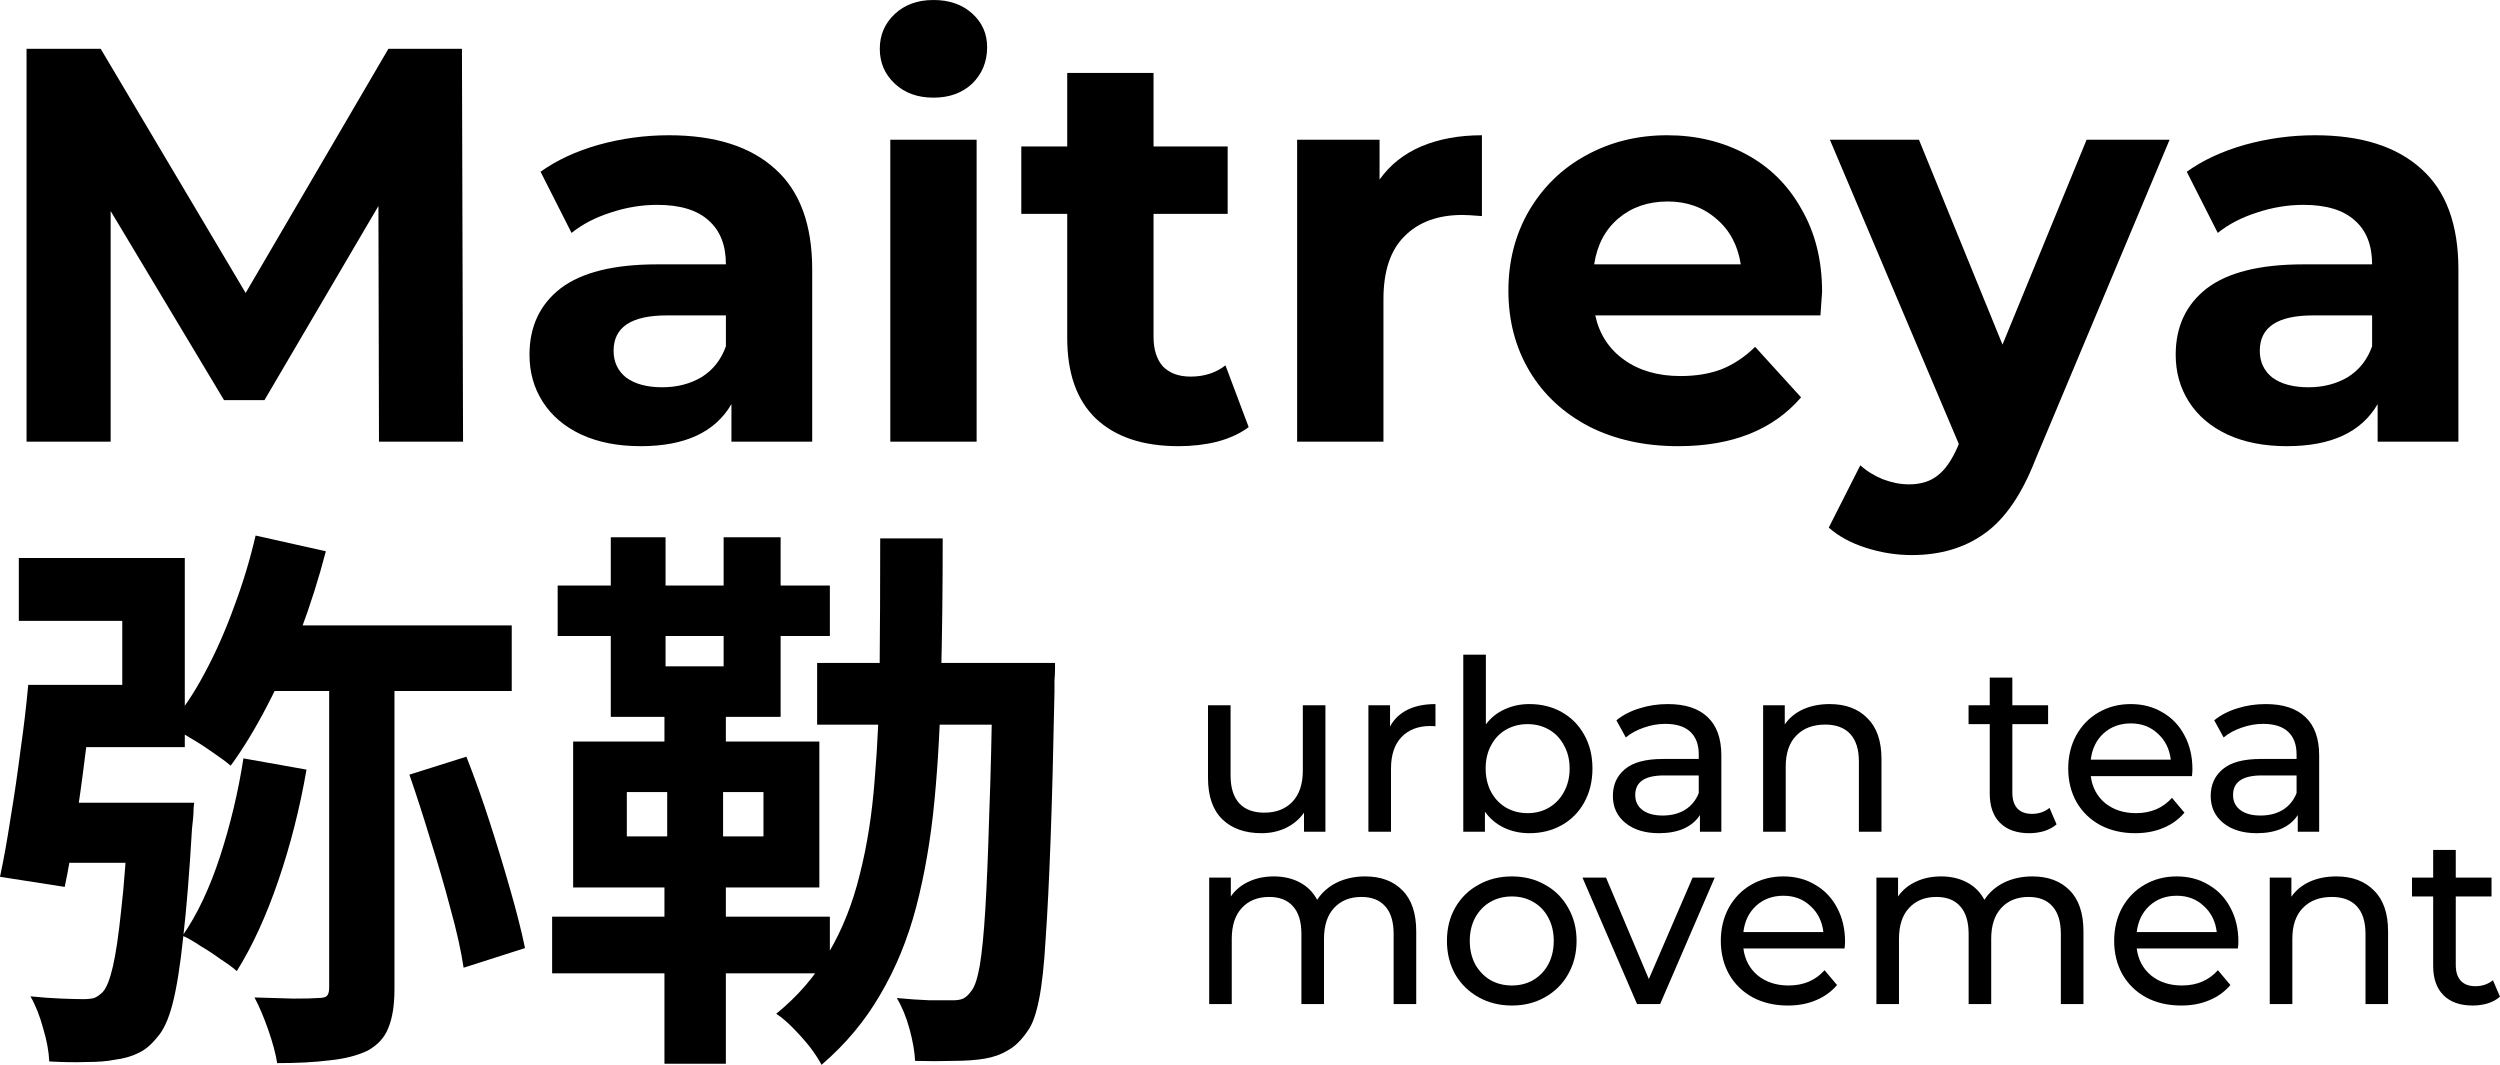 <svg width="108" height="46" viewBox="0 0 108 46" fill="none" xmlns="http://www.w3.org/2000/svg">
<path d="M16.372 19.081L16.348 8.898L11.424 17.287H9.679L4.78 9.116V19.081H1.147V2.109H4.35L10.612 12.656L16.778 2.109H19.956L20.004 19.081H16.372Z" fill="black"/>
<path d="M28.897 5.843C30.889 5.843 32.418 6.328 33.486 7.298C34.553 8.252 35.087 9.698 35.087 11.638V19.081H31.598V17.457C30.896 18.669 29.59 19.275 27.678 19.275C26.69 19.275 25.83 19.106 25.097 18.766C24.38 18.427 23.83 17.958 23.448 17.36C23.065 16.762 22.874 16.083 22.874 15.323C22.874 14.111 23.32 13.157 24.212 12.462C25.121 11.767 26.515 11.42 28.395 11.42H31.359C31.359 10.595 31.112 9.965 30.618 9.529C30.124 9.076 29.383 8.85 28.395 8.85C27.71 8.85 27.033 8.963 26.363 9.189C25.71 9.399 25.153 9.69 24.691 10.062L23.352 7.419C24.053 6.918 24.89 6.53 25.862 6.255C26.849 5.981 27.861 5.843 28.897 5.843ZM28.61 16.73C29.247 16.73 29.813 16.584 30.307 16.293C30.801 15.986 31.151 15.541 31.359 14.96V13.626H28.801C27.272 13.626 26.507 14.135 26.507 15.154C26.507 15.639 26.69 16.026 27.057 16.317C27.439 16.592 27.957 16.73 28.61 16.73Z" fill="black"/>
<path d="M38.461 6.037H42.19V19.081H38.461V6.037ZM40.326 4.219C39.64 4.219 39.083 4.017 38.653 3.613C38.222 3.209 38.007 2.707 38.007 2.109C38.007 1.511 38.222 1.01 38.653 0.606C39.083 0.202 39.64 0 40.326 0C41.011 0 41.568 0.194 41.998 0.582C42.429 0.97 42.644 1.455 42.644 2.037C42.644 2.667 42.429 3.192 41.998 3.613C41.568 4.017 41.011 4.219 40.326 4.219Z" fill="black"/>
<path d="M53.943 18.451C53.577 18.726 53.123 18.936 52.581 19.081C52.055 19.211 51.498 19.275 50.908 19.275C49.378 19.275 48.191 18.879 47.347 18.087C46.518 17.295 46.104 16.131 46.104 14.596V9.238H44.12V6.328H46.104V3.152H49.833V6.328H53.035V9.238H49.833V14.547C49.833 15.097 49.968 15.525 50.239 15.832C50.526 16.123 50.924 16.269 51.434 16.269C52.023 16.269 52.525 16.107 52.94 15.784L53.943 18.451Z" fill="black"/>
<path d="M59.597 7.759C60.043 7.128 60.641 6.651 61.39 6.328C62.155 6.005 63.031 5.843 64.019 5.843V9.335C63.605 9.302 63.326 9.286 63.182 9.286C62.115 9.286 61.278 9.593 60.673 10.207C60.067 10.806 59.765 11.711 59.765 12.923V19.081H56.036V6.037H59.597V7.759Z" fill="black"/>
<path d="M78.714 12.608C78.714 12.656 78.69 12.996 78.643 13.626H68.915C69.091 14.434 69.505 15.073 70.158 15.541C70.811 16.01 71.624 16.245 72.596 16.245C73.265 16.245 73.855 16.148 74.365 15.954C74.89 15.744 75.376 15.42 75.822 14.984L77.806 17.166C76.595 18.572 74.827 19.275 72.5 19.275C71.05 19.275 69.768 18.992 68.652 18.427C67.537 17.845 66.677 17.045 66.071 16.026C65.466 15.008 65.163 13.852 65.163 12.559C65.163 11.282 65.458 10.135 66.047 9.116C66.653 8.082 67.473 7.282 68.509 6.716C69.561 6.134 70.732 5.843 72.022 5.843C73.281 5.843 74.42 6.118 75.44 6.668C76.46 7.217 77.256 8.009 77.83 9.044C78.419 10.062 78.714 11.25 78.714 12.608ZM72.046 8.704C71.202 8.704 70.493 8.947 69.919 9.432C69.346 9.917 68.995 10.579 68.868 11.42H75.201C75.073 10.595 74.723 9.941 74.149 9.456C73.576 8.955 72.875 8.704 72.046 8.704Z" fill="black"/>
<path d="M93.726 6.037L87.918 19.881C87.329 21.385 86.596 22.444 85.719 23.058C84.859 23.672 83.815 23.979 82.588 23.979C81.919 23.979 81.258 23.874 80.605 23.664C79.951 23.454 79.418 23.163 79.003 22.791L80.366 20.1C80.652 20.358 80.979 20.56 81.346 20.706C81.728 20.851 82.102 20.924 82.469 20.924C82.979 20.924 83.393 20.795 83.712 20.536C84.03 20.294 84.317 19.881 84.572 19.3L84.62 19.178L79.051 6.037H82.899L86.508 14.887L90.141 6.037H93.726Z" fill="black"/>
<path d="M100.013 5.843C102.005 5.843 103.534 6.328 104.602 7.298C105.67 8.252 106.203 9.698 106.203 11.638V19.081H102.714V17.457C102.013 18.669 100.706 19.275 98.794 19.275C97.806 19.275 96.946 19.106 96.213 18.766C95.496 18.427 94.946 17.958 94.564 17.36C94.182 16.762 93.99 16.083 93.99 15.323C93.99 14.111 94.437 13.157 95.329 12.462C96.237 11.767 97.631 11.42 99.511 11.42H102.475C102.475 10.595 102.228 9.965 101.734 9.529C101.24 9.076 100.499 8.85 99.511 8.85C98.826 8.85 98.149 8.963 97.48 9.189C96.827 9.399 96.269 9.69 95.807 10.062L94.468 7.419C95.169 6.918 96.006 6.53 96.978 6.255C97.966 5.981 98.978 5.843 100.013 5.843ZM99.726 16.73C100.364 16.73 100.929 16.584 101.423 16.293C101.917 15.986 102.268 15.541 102.475 14.96V13.626H99.918C98.388 13.626 97.623 14.135 97.623 15.154C97.623 15.639 97.806 16.026 98.173 16.317C98.555 16.592 99.073 16.73 99.726 16.73Z" fill="black"/>
<path d="M14.22 28.689H17.041V42.727C17.041 43.422 16.953 43.98 16.778 44.4C16.618 44.82 16.316 45.151 15.87 45.394C15.423 45.604 14.882 45.741 14.244 45.806C13.607 45.887 12.85 45.927 11.974 45.927C11.91 45.523 11.783 45.046 11.591 44.497C11.4 43.947 11.201 43.478 10.994 43.09C11.584 43.107 12.141 43.123 12.667 43.139C13.193 43.139 13.543 43.131 13.719 43.115C13.91 43.115 14.037 43.09 14.101 43.042C14.181 42.977 14.22 42.856 14.22 42.678V28.689ZM11.042 23.136L14.077 23.815C13.774 24.979 13.408 26.135 12.978 27.282C12.547 28.414 12.069 29.48 11.544 30.483C11.034 31.469 10.508 32.334 9.966 33.077C9.775 32.915 9.512 32.721 9.178 32.495C8.859 32.269 8.532 32.059 8.198 31.865C7.863 31.655 7.568 31.485 7.313 31.356C7.871 30.709 8.381 29.949 8.843 29.076C9.321 28.187 9.743 27.234 10.11 26.215C10.492 25.197 10.803 24.171 11.042 23.136ZM10.516 32.762L13.241 33.247C12.954 34.912 12.547 36.512 12.022 38.047C11.496 39.583 10.898 40.884 10.229 41.951C10.07 41.806 9.839 41.636 9.536 41.442C9.249 41.232 8.955 41.038 8.652 40.86C8.365 40.666 8.11 40.52 7.887 40.423C8.524 39.502 9.066 38.355 9.512 36.981C9.958 35.607 10.293 34.2 10.516 32.762ZM17.686 33.465L20.148 32.689C20.498 33.578 20.833 34.516 21.151 35.502C21.47 36.488 21.765 37.457 22.036 38.411C22.307 39.349 22.522 40.197 22.681 40.957L20.028 41.806C19.917 41.062 19.725 40.205 19.455 39.235C19.2 38.266 18.913 37.28 18.594 36.277C18.291 35.275 17.989 34.338 17.686 33.465ZM11.496 27.016H22.107V29.852H10.373L11.496 27.016ZM5.545 34.677H8.389C8.389 34.677 8.381 34.75 8.365 34.895C8.365 35.025 8.357 35.178 8.341 35.356C8.325 35.534 8.309 35.688 8.293 35.817C8.182 37.724 8.054 39.292 7.911 40.52C7.783 41.733 7.632 42.678 7.457 43.357C7.282 44.036 7.058 44.521 6.788 44.812C6.533 45.135 6.262 45.361 5.975 45.491C5.688 45.636 5.346 45.733 4.947 45.782C4.645 45.846 4.238 45.879 3.728 45.879C3.234 45.895 2.701 45.887 2.127 45.855C2.111 45.434 2.024 44.957 1.864 44.424C1.721 43.891 1.538 43.43 1.315 43.042C1.792 43.09 2.239 43.123 2.653 43.139C3.067 43.155 3.386 43.163 3.609 43.163C3.784 43.163 3.936 43.147 4.063 43.115C4.19 43.066 4.318 42.977 4.445 42.848C4.605 42.67 4.748 42.307 4.876 41.757C5.003 41.207 5.123 40.399 5.234 39.332C5.362 38.249 5.465 36.843 5.545 35.114V34.677ZM1.219 29.586H4.063C3.951 30.539 3.824 31.549 3.681 32.616C3.553 33.667 3.41 34.693 3.25 35.696C3.107 36.681 2.956 37.554 2.796 38.314L0 37.878C0.159 37.134 0.311 36.294 0.454 35.356C0.613 34.402 0.757 33.425 0.884 32.422C1.028 31.42 1.139 30.475 1.219 29.586ZM1.888 34.677H7.146V37.272H1.554L1.888 34.677ZM2.223 29.586H5.282V26.822H0.813V24.106H7.983V32.277H2.223V29.586Z" fill="black"/>
<path d="M35.3 28.64H43.809V31.307H35.3V28.64ZM42.877 28.64H45.577C45.577 28.64 45.577 28.721 45.577 28.883C45.577 29.028 45.569 29.206 45.553 29.416C45.553 29.61 45.553 29.771 45.553 29.901C45.505 32.39 45.45 34.508 45.386 36.253C45.322 37.999 45.251 39.438 45.171 40.569C45.107 41.684 45.012 42.557 44.884 43.188C44.757 43.818 44.597 44.262 44.406 44.521C44.135 44.925 43.848 45.208 43.546 45.37C43.259 45.547 42.924 45.669 42.542 45.733C42.16 45.798 41.705 45.83 41.18 45.83C40.654 45.846 40.104 45.846 39.531 45.83C39.515 45.442 39.435 44.982 39.291 44.448C39.148 43.931 38.965 43.486 38.742 43.115C39.252 43.163 39.722 43.196 40.152 43.212C40.598 43.212 40.941 43.212 41.18 43.212C41.355 43.212 41.498 43.188 41.61 43.139C41.737 43.074 41.857 42.961 41.968 42.8C42.112 42.622 42.231 42.258 42.327 41.709C42.422 41.143 42.502 40.335 42.566 39.284C42.63 38.233 42.685 36.884 42.733 35.235C42.797 33.586 42.845 31.582 42.877 29.222V28.64ZM38.025 23.258H40.725C40.725 25.391 40.702 27.404 40.654 29.295C40.622 31.186 40.526 32.956 40.367 34.605C40.208 36.253 39.945 37.781 39.578 39.187C39.212 40.577 38.694 41.838 38.025 42.969C37.371 44.101 36.527 45.111 35.491 46C35.364 45.758 35.189 45.491 34.966 45.2C34.743 44.925 34.504 44.658 34.249 44.4C33.994 44.141 33.755 43.939 33.532 43.794C34.472 43.034 35.228 42.153 35.802 41.151C36.392 40.149 36.838 39.025 37.141 37.781C37.459 36.536 37.674 35.17 37.786 33.683C37.913 32.196 37.985 30.588 38.001 28.858C38.017 27.129 38.025 25.262 38.025 23.258ZM24.091 25.294H35.85V27.476H24.091V25.294ZM23.852 39.599H35.85V42.048H23.852V39.599ZM28.704 29.804H31.357V32.834H28.704V29.804ZM28.823 32.689H31.237V37.829H31.357V45.952H28.704V37.829H28.823V32.689ZM26.386 23.209H28.752V28.785H31.261V23.209H33.723V30.968H26.386V23.209ZM27.079 34.217V36.132H32.982V34.217H27.079ZM24.76 32.034H35.396V38.338H24.76V32.034Z" fill="black"/>
<path d="M57.258 30.467V35.932H56.333V35.107C56.136 35.389 55.875 35.609 55.55 35.767C55.231 35.918 54.883 35.994 54.503 35.994C53.785 35.994 53.219 35.794 52.806 35.396C52.392 34.99 52.186 34.396 52.186 33.612V30.467H53.161V33.499C53.161 34.028 53.287 34.43 53.538 34.705C53.788 34.973 54.147 35.107 54.615 35.107C55.13 35.107 55.536 34.949 55.835 34.633C56.133 34.317 56.282 33.87 56.282 33.292V30.467H57.258Z" fill="black"/>
<path d="M60.05 31.385C60.219 31.069 60.47 30.828 60.802 30.663C61.134 30.498 61.537 30.416 62.012 30.416V31.375C61.958 31.368 61.883 31.364 61.788 31.364C61.26 31.364 60.843 31.526 60.538 31.849C60.24 32.165 60.091 32.619 60.091 33.21V35.932H59.115V30.467H60.05V31.385Z" fill="black"/>
<path d="M66.07 30.416C66.592 30.416 67.06 30.532 67.473 30.766C67.886 31 68.208 31.326 68.439 31.746C68.676 32.165 68.794 32.65 68.794 33.2C68.794 33.749 68.676 34.237 68.439 34.664C68.208 35.083 67.886 35.41 67.473 35.643C67.06 35.877 66.592 35.994 66.07 35.994C65.671 35.994 65.305 35.915 64.973 35.757C64.641 35.599 64.366 35.368 64.149 35.066V35.932H63.214V28.281H64.19V31.292C64.407 31.003 64.678 30.787 65.003 30.642C65.328 30.491 65.684 30.416 66.07 30.416ZM65.989 35.128C66.335 35.128 66.643 35.049 66.914 34.891C67.192 34.726 67.409 34.499 67.564 34.21C67.727 33.914 67.808 33.578 67.808 33.2C67.808 32.822 67.727 32.488 67.564 32.199C67.409 31.904 67.192 31.677 66.914 31.519C66.643 31.361 66.335 31.282 65.989 31.282C65.65 31.282 65.342 31.361 65.064 31.519C64.786 31.677 64.57 31.904 64.414 32.199C64.258 32.488 64.18 32.822 64.18 33.2C64.18 33.578 64.258 33.914 64.414 34.21C64.57 34.499 64.786 34.726 65.064 34.891C65.342 35.049 65.65 35.128 65.989 35.128Z" fill="black"/>
<path d="M72.054 30.416C72.8 30.416 73.369 30.601 73.762 30.972C74.162 31.344 74.362 31.897 74.362 32.633V35.932H73.437V35.21C73.274 35.465 73.04 35.66 72.735 35.798C72.437 35.928 72.081 35.994 71.668 35.994C71.065 35.994 70.581 35.846 70.215 35.55C69.856 35.255 69.676 34.867 69.676 34.385C69.676 33.904 69.849 33.519 70.194 33.23C70.54 32.935 71.089 32.787 71.841 32.787H73.386V32.591C73.386 32.165 73.264 31.838 73.02 31.612C72.776 31.385 72.417 31.271 71.942 31.271C71.624 31.271 71.312 31.326 71.007 31.436C70.703 31.54 70.445 31.68 70.235 31.859L69.829 31.117C70.106 30.89 70.438 30.718 70.825 30.601C71.211 30.477 71.621 30.416 72.054 30.416ZM71.831 35.231C72.203 35.231 72.525 35.148 72.796 34.983C73.067 34.812 73.264 34.571 73.386 34.262V33.499H71.882C71.055 33.499 70.642 33.78 70.642 34.344C70.642 34.619 70.747 34.836 70.957 34.994C71.167 35.152 71.458 35.231 71.831 35.231Z" fill="black"/>
<path d="M79.043 30.416C79.728 30.416 80.27 30.618 80.67 31.024C81.076 31.423 81.28 32.01 81.28 32.787V35.932H80.304V32.901C80.304 32.371 80.178 31.973 79.928 31.704C79.677 31.436 79.318 31.302 78.85 31.302C78.322 31.302 77.905 31.46 77.6 31.777C77.295 32.086 77.143 32.533 77.143 33.117V35.932H76.167V30.467H77.102V31.292C77.299 31.01 77.563 30.794 77.895 30.642C78.234 30.491 78.617 30.416 79.043 30.416Z" fill="black"/>
<path d="M88.844 35.612C88.701 35.736 88.525 35.832 88.315 35.901C88.105 35.963 87.888 35.994 87.665 35.994C87.123 35.994 86.703 35.846 86.404 35.55C86.106 35.255 85.957 34.832 85.957 34.282V31.282H85.042V30.467H85.957V29.271H86.933V30.467H88.478V31.282H86.933V34.241C86.933 34.536 87.004 34.763 87.146 34.922C87.295 35.08 87.505 35.159 87.776 35.159C88.075 35.159 88.329 35.073 88.539 34.901L88.844 35.612Z" fill="black"/>
<path d="M94.713 33.23C94.713 33.306 94.706 33.406 94.693 33.529H90.322C90.383 34.011 90.59 34.399 90.942 34.695C91.301 34.983 91.745 35.128 92.274 35.128C92.918 35.128 93.436 34.908 93.829 34.468L94.368 35.107C94.124 35.396 93.819 35.616 93.453 35.767C93.094 35.918 92.691 35.994 92.243 35.994C91.674 35.994 91.169 35.877 90.729 35.643C90.288 35.403 89.946 35.069 89.702 34.643C89.465 34.217 89.347 33.736 89.347 33.2C89.347 32.67 89.462 32.193 89.692 31.766C89.929 31.34 90.251 31.01 90.658 30.776C91.071 30.536 91.535 30.416 92.05 30.416C92.565 30.416 93.022 30.536 93.422 30.776C93.829 31.01 94.144 31.34 94.368 31.766C94.598 32.193 94.713 32.681 94.713 33.23ZM92.05 31.251C91.583 31.251 91.19 31.395 90.871 31.684C90.559 31.973 90.376 32.351 90.322 32.818H93.778C93.724 32.358 93.537 31.983 93.219 31.694C92.907 31.399 92.518 31.251 92.05 31.251Z" fill="black"/>
<path d="M97.881 30.416C98.626 30.416 99.195 30.601 99.588 30.972C99.988 31.344 100.188 31.897 100.188 32.633V35.932H99.263V35.21C99.1 35.465 98.867 35.66 98.562 35.798C98.263 35.928 97.908 35.994 97.495 35.994C96.891 35.994 96.407 35.846 96.041 35.55C95.682 35.255 95.502 34.867 95.502 34.385C95.502 33.904 95.675 33.519 96.021 33.23C96.366 32.935 96.915 32.787 97.667 32.787H99.212V32.591C99.212 32.165 99.09 31.838 98.846 31.612C98.602 31.385 98.243 31.271 97.769 31.271C97.45 31.271 97.139 31.326 96.834 31.436C96.529 31.54 96.271 31.68 96.061 31.859L95.655 31.117C95.933 30.89 96.265 30.718 96.651 30.601C97.037 30.477 97.447 30.416 97.881 30.416ZM97.657 35.231C98.03 35.231 98.352 35.148 98.623 34.983C98.894 34.812 99.09 34.571 99.212 34.262V33.499H97.708C96.881 33.499 96.468 33.78 96.468 34.344C96.468 34.619 96.573 34.836 96.783 34.994C96.993 35.152 97.284 35.231 97.657 35.231Z" fill="black"/>
<path d="M58.975 37.861C59.653 37.861 60.188 38.061 60.581 38.459C60.981 38.858 61.181 39.449 61.181 40.233V43.377H60.205V40.346C60.205 39.817 60.083 39.418 59.839 39.15C59.602 38.882 59.26 38.748 58.813 38.748C58.318 38.748 57.925 38.906 57.634 39.222C57.342 39.532 57.197 39.978 57.197 40.563V43.377H56.221V40.346C56.221 39.817 56.099 39.418 55.855 39.15C55.618 38.882 55.276 38.748 54.828 38.748C54.334 38.748 53.941 38.906 53.649 39.222C53.358 39.532 53.212 39.978 53.212 40.563V43.377H52.237V37.913H53.172V38.727C53.368 38.446 53.626 38.232 53.944 38.088C54.263 37.937 54.625 37.861 55.032 37.861C55.452 37.861 55.824 37.947 56.15 38.119C56.475 38.291 56.726 38.542 56.902 38.872C57.105 38.556 57.386 38.308 57.745 38.129C58.111 37.951 58.521 37.861 58.975 37.861Z" fill="black"/>
<path d="M65.313 43.439C64.778 43.439 64.297 43.319 63.87 43.078C63.443 42.838 63.108 42.508 62.864 42.089C62.626 41.663 62.508 41.181 62.508 40.645C62.508 40.109 62.626 39.631 62.864 39.212C63.108 38.786 63.443 38.456 63.87 38.222C64.297 37.981 64.778 37.861 65.313 37.861C65.848 37.861 66.326 37.981 66.746 38.222C67.173 38.456 67.505 38.786 67.742 39.212C67.986 39.631 68.108 40.109 68.108 40.645C68.108 41.181 67.986 41.663 67.742 42.089C67.505 42.508 67.173 42.838 66.746 43.078C66.326 43.319 65.848 43.439 65.313 43.439ZM65.313 42.573C65.659 42.573 65.967 42.494 66.238 42.336C66.516 42.171 66.733 41.944 66.888 41.656C67.044 41.36 67.122 41.023 67.122 40.645C67.122 40.267 67.044 39.934 66.888 39.645C66.733 39.349 66.516 39.123 66.238 38.965C65.967 38.806 65.659 38.727 65.313 38.727C64.968 38.727 64.656 38.806 64.378 38.965C64.107 39.123 63.89 39.349 63.727 39.645C63.572 39.934 63.494 40.267 63.494 40.645C63.494 41.023 63.572 41.36 63.727 41.656C63.89 41.944 64.107 42.171 64.378 42.336C64.656 42.494 64.968 42.573 65.313 42.573Z" fill="black"/>
<path d="M74.075 37.913L71.717 43.377H70.721L68.363 37.913H69.38L71.23 42.295L73.12 37.913H74.075Z" fill="black"/>
<path d="M79.706 40.676C79.706 40.752 79.699 40.851 79.685 40.975H75.315C75.376 41.456 75.582 41.845 75.935 42.14C76.294 42.429 76.738 42.573 77.266 42.573C77.91 42.573 78.428 42.353 78.821 41.913L79.36 42.553C79.116 42.841 78.811 43.061 78.445 43.212C78.086 43.364 77.683 43.439 77.236 43.439C76.667 43.439 76.162 43.322 75.721 43.089C75.281 42.848 74.939 42.515 74.695 42.089C74.458 41.663 74.339 41.181 74.339 40.645C74.339 40.116 74.454 39.638 74.685 39.212C74.922 38.786 75.244 38.456 75.65 38.222C76.064 37.981 76.528 37.861 77.043 37.861C77.558 37.861 78.015 37.981 78.415 38.222C78.821 38.456 79.136 38.786 79.36 39.212C79.59 39.638 79.706 40.126 79.706 40.676ZM77.043 38.696C76.575 38.696 76.182 38.841 75.864 39.129C75.552 39.418 75.369 39.796 75.315 40.264H78.77C78.716 39.803 78.53 39.428 78.212 39.14C77.9 38.844 77.51 38.696 77.043 38.696Z" fill="black"/>
<path d="M87.799 37.861C88.477 37.861 89.012 38.061 89.405 38.459C89.805 38.858 90.005 39.449 90.005 40.233V43.377H89.029V40.346C89.029 39.817 88.907 39.418 88.663 39.15C88.426 38.882 88.084 38.748 87.636 38.748C87.142 38.748 86.749 38.906 86.457 39.222C86.166 39.532 86.02 39.978 86.02 40.563V43.377H85.045V40.346C85.045 39.817 84.923 39.418 84.679 39.15C84.442 38.882 84.1 38.748 83.652 38.748C83.158 38.748 82.765 38.906 82.473 39.222C82.182 39.532 82.036 39.978 82.036 40.563V43.377H81.061V37.913H81.996V38.727C82.192 38.446 82.45 38.232 82.768 38.088C83.087 37.937 83.449 37.861 83.856 37.861C84.276 37.861 84.648 37.947 84.974 38.119C85.299 38.291 85.549 38.542 85.726 38.872C85.929 38.556 86.21 38.308 86.569 38.129C86.935 37.951 87.345 37.861 87.799 37.861Z" fill="black"/>
<path d="M96.698 40.676C96.698 40.752 96.691 40.851 96.678 40.975H92.307C92.368 41.456 92.575 41.845 92.927 42.14C93.287 42.429 93.73 42.573 94.259 42.573C94.903 42.573 95.421 42.353 95.814 41.913L96.353 42.553C96.109 42.841 95.804 43.061 95.438 43.212C95.079 43.364 94.676 43.439 94.228 43.439C93.659 43.439 93.154 43.322 92.714 43.089C92.273 42.848 91.931 42.515 91.687 42.089C91.45 41.663 91.332 41.181 91.332 40.645C91.332 40.116 91.447 39.638 91.677 39.212C91.914 38.786 92.236 38.456 92.643 38.222C93.056 37.981 93.52 37.861 94.035 37.861C94.55 37.861 95.008 37.981 95.407 38.222C95.814 38.456 96.129 38.786 96.353 39.212C96.583 39.638 96.698 40.126 96.698 40.676ZM94.035 38.696C93.568 38.696 93.175 38.841 92.856 39.129C92.545 39.418 92.362 39.796 92.307 40.264H95.763C95.709 39.803 95.523 39.428 95.204 39.14C94.892 38.844 94.503 38.696 94.035 38.696Z" fill="black"/>
<path d="M100.929 37.861C101.614 37.861 102.156 38.064 102.556 38.47C102.962 38.868 103.165 39.456 103.165 40.233V43.377H102.19V40.346C102.19 39.817 102.064 39.418 101.814 39.15C101.563 38.882 101.204 38.748 100.736 38.748C100.208 38.748 99.791 38.906 99.486 39.222C99.181 39.532 99.029 39.978 99.029 40.563V43.377H98.053V37.913H98.988V38.738C99.185 38.456 99.449 38.239 99.781 38.088C100.12 37.937 100.503 37.861 100.929 37.861Z" fill="black"/>
<path d="M108 43.058C107.858 43.182 107.682 43.278 107.471 43.347C107.261 43.408 107.045 43.439 106.821 43.439C106.279 43.439 105.859 43.292 105.561 42.996C105.263 42.7 105.113 42.278 105.113 41.728V38.727H104.199V37.913H105.113V36.717H106.089V37.913H107.634V38.727H106.089V41.687C106.089 41.982 106.16 42.209 106.303 42.367C106.452 42.525 106.662 42.604 106.933 42.604C107.231 42.604 107.485 42.518 107.695 42.346L108 43.058Z" fill="black"/>
</svg>
